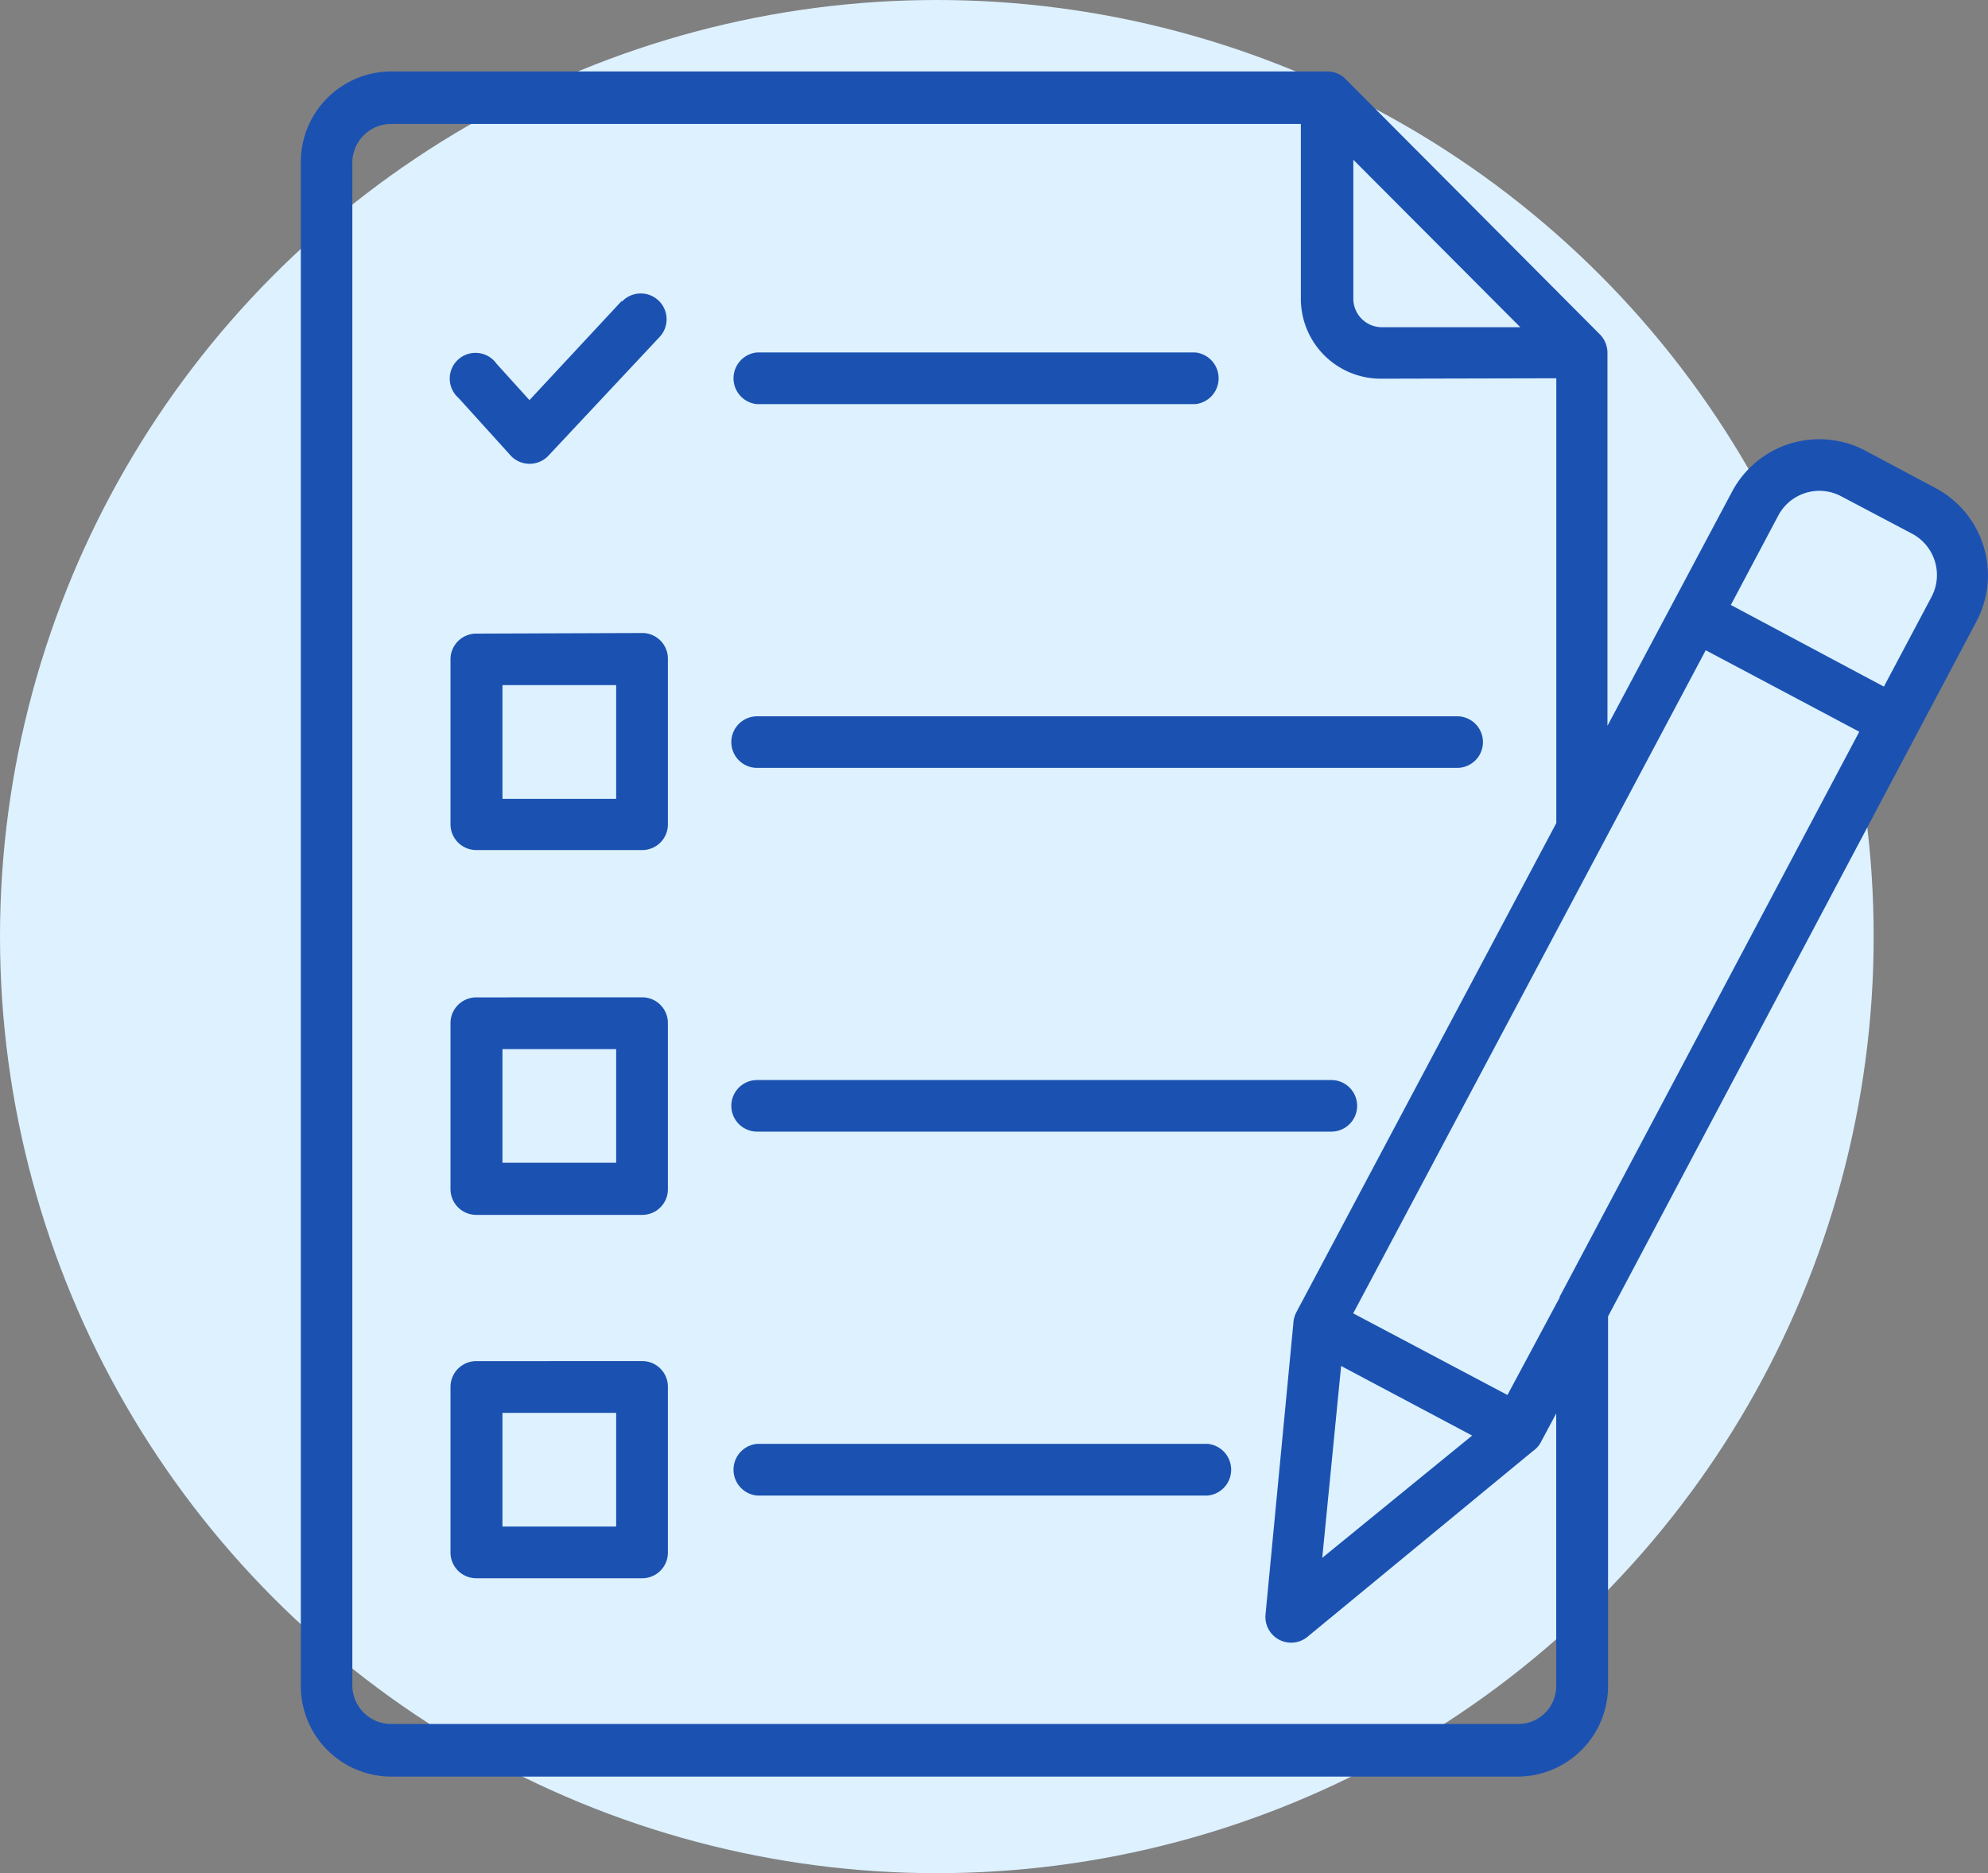 <svg xmlns="http://www.w3.org/2000/svg" width="63.661" height="60" viewBox="0 0 63.661 60">
  <rect x="0" y="0" width="63.661" height="60" fill="#808080" stroke="none"/>
  <g id="Group_4848" data-name="Group 4848" transform="translate(-15507.039 21765.574)">
    <circle id="Ellipse_229" data-name="Ellipse 229" cx="30" cy="30" r="30" transform="translate(15507.039 -21765.574)" fill="#ddf1ff"/>
    <path id="Path_2680" data-name="Path 2680" d="M1383.321,428.127l-14.238,27.282-.919,8.635,7.165-4.777,14.054-27.374v-1.745l-3.766-2.021Z" transform="translate(14180.422 -22178.77)" fill="#ddf1ff"/>
    <rect id="Rectangle_2490" data-name="Rectangle 2490" width="5.962" height="5.962" transform="translate(15521.577 -21745.105)" fill="#ddf1ff"/>
    <rect id="Rectangle_2491" data-name="Rectangle 2491" width="5.962" height="5.962" transform="translate(15521.577 -21733.184)" fill="#ddf1ff"/>
    <rect id="Rectangle_2492" data-name="Rectangle 2492" width="5.962" height="5.691" transform="translate(15521.577 -21721.258)" fill="#ddf1ff"/>
    <path id="Path_2671" data-name="Path 2671" d="M38.776,46.437l-.607,6.173,4.8-3.916-4.193-2.228ZM51.254,22.089l4.9,2.615,1.524-2.871a1.5,1.5,0,0,0-.607-2.02l-2.3-1.214h0a1.489,1.489,0,0,0-1.989.607L51.247,22.1Zm-5.5,22.216L44.1,47.394l-4.94-2.615,11.289-21.24,4.917,2.61-9.6,18.109v.047ZM39.164,7.828v4.454a.915.915,0,0,0,.9.91h4.447Zm6.5,7V29.075L37.343,44.737a.875.875,0,0,0-.1.37l-.891,9.321a.824.824,0,0,0,1.358.7l7.209-5.941a.8.8,0,0,0,.256-.292l.486-.91v8.733a1.214,1.214,0,0,1-1.214,1.214H8.355A1.244,1.244,0,0,1,7.11,56.723V7.895A1.244,1.244,0,0,1,8.355,6.681H37.484v5.6a2.559,2.559,0,0,0,2.555,2.56Zm1.389-1.413a.842.842,0,0,1,.249.607V25.96l4-7.52a3.162,3.162,0,0,1,4.248-1.3l2.276,1.214a3.162,3.162,0,0,1,1.3,4.248L47.321,44.877V56.723a2.9,2.9,0,0,1-2.894,2.894H8.355A2.9,2.9,0,0,1,5.46,56.723V7.894A2.9,2.9,0,0,1,8.355,5H38.316a.827.827,0,0,1,.607.249Zm-31.495,22.9H11.917v3.641h3.641Zm-4.473-1.657a.826.826,0,0,0-.832.825V40.8a.826.826,0,0,0,.832.825h5.3a.822.822,0,0,0,.83-.825V35.482a.829.829,0,0,0-.242-.586.816.816,0,0,0-.588-.239Zm4.473,13.308H11.917v3.641h3.641Zm-4.473-1.657a.826.826,0,0,0-.832.825v5.305a.826.826,0,0,0,.832.825h5.3a.822.822,0,0,0,.83-.825V47.133a.822.822,0,0,0-.83-.825Zm4.473-21.653H11.917V28.3h3.641Zm-4.473-1.65a.825.825,0,0,0-.832.806v5.3a.826.826,0,0,0,.832.827h5.3a.822.822,0,0,0,.83-.827v-5.3a.822.822,0,0,0-.83-.825Zm4.653-10.658-2.956,3.179-1.055-1.166v0a.825.825,0,1,0-1.214,1.1l1.621,1.79a.83.83,0,0,0,1.256.055L16.953,13.5a.827.827,0,1,0-1.214-1.124Zm4.333,38.268,14.425,0a.832.832,0,0,0,0-1.657H20.072a.832.832,0,0,0,0,1.657Zm0-11.658H38.46v0a.826.826,0,0,0,0-1.652H20.072a.826.826,0,0,0,0,1.652Zm0-11.651,22.418,0a.826.826,0,0,0,0-1.652H20.072a.826.826,0,0,0,0,1.652Zm0-11.651H34.1A.832.832,0,0,0,34.1,14H20.072a.832.832,0,0,0,0,1.657Z" transform="translate(15511.212 -21768.285)" fill="#1b52b1" fill-rule="evenodd"/>
  </g>
</svg>
